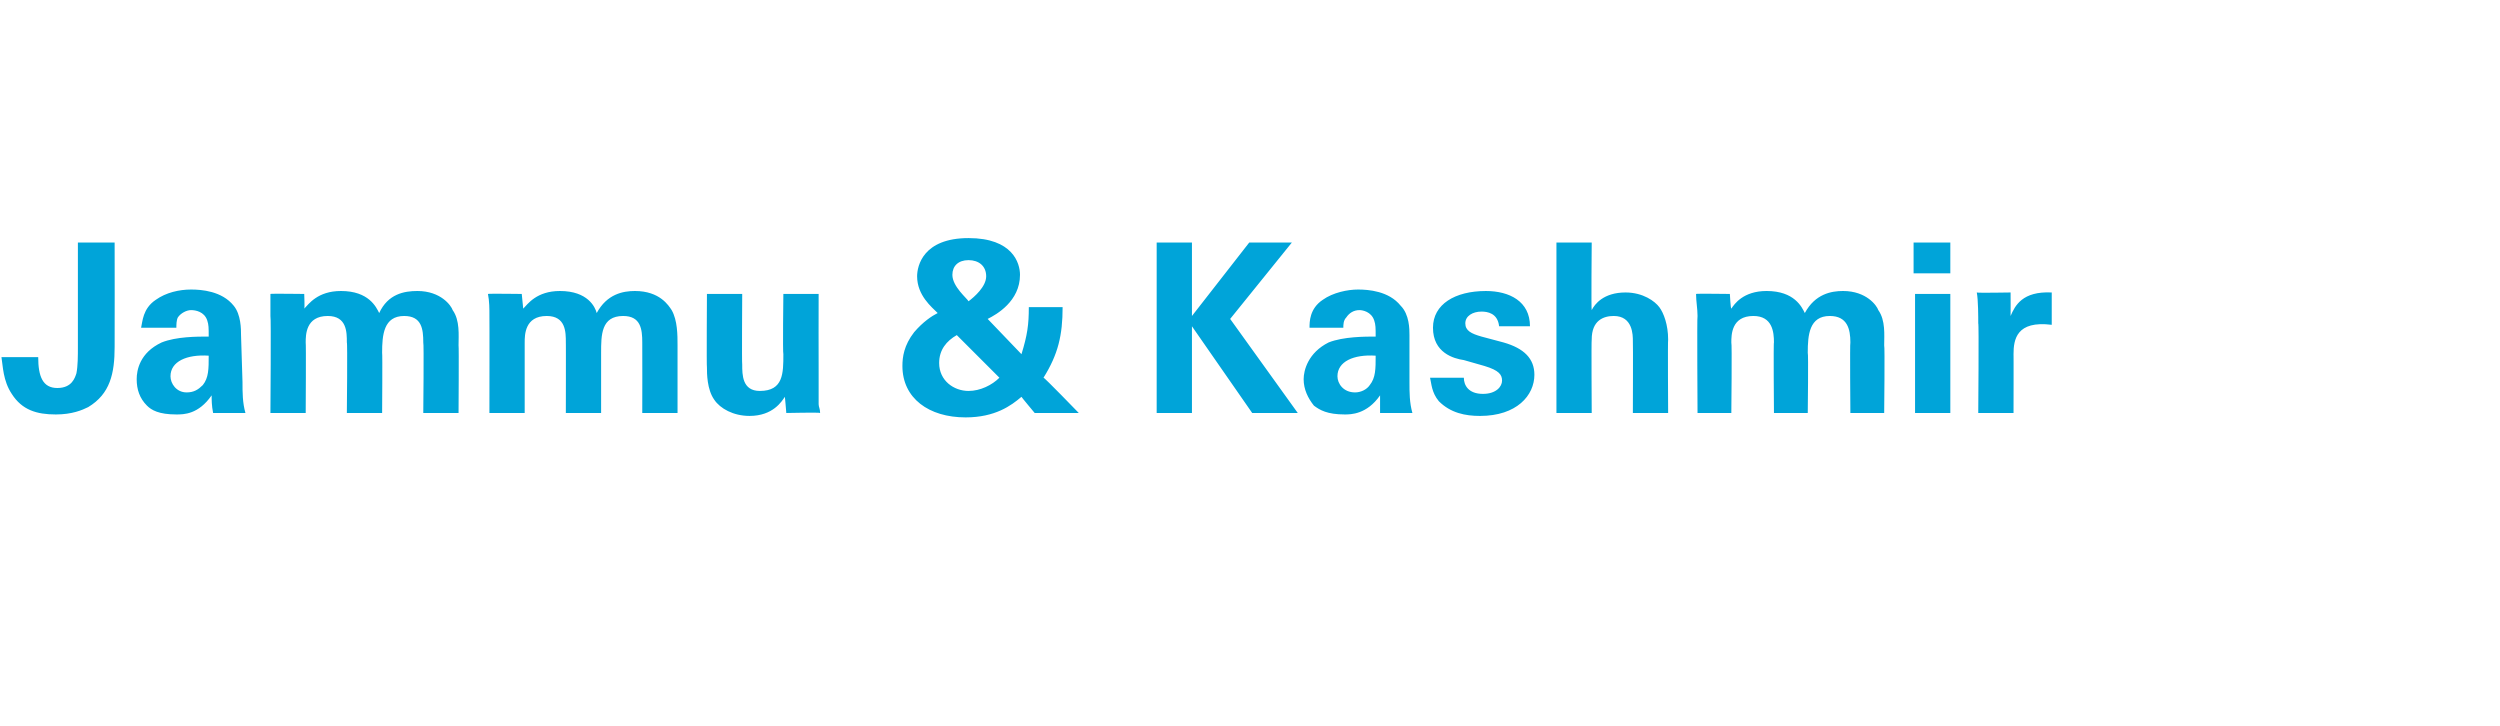 <?xml version="1.0" standalone="no"?><!DOCTYPE svg PUBLIC "-//W3C//DTD SVG 1.1//EN" "http://www.w3.org/Graphics/SVG/1.1/DTD/svg11.dtd"><svg xmlns="http://www.w3.org/2000/svg" version="1.1" width="170.1px" height="49.4px" viewBox="0 -1 170.1 49.4" style="top:-1px"><desc>Jammu &amp; Kashmir</desc><defs/><g id="Polygon103050"><path d="m2.6 23.3c0 1.3.3 2.1 1.3 2.1c1 0 1.2-.7 1.3-1c.1-.5.1-1.2.1-1.8c0-.03 0-7.1 0-7.1l2.5 0c0 0 .01 7.09 0 7.1c0 1.8-.3 3.2-1.8 4.1c-.4.2-1.1.5-2.2.5c-1.3 0-2.3-.3-3-1.4c-.6-.9-.6-1.9-.7-2.5c0 0 2.5 0 2.5 0zm11.9 3.8c-.1-.5-.1-.9-.1-1.2c-.9 1.3-1.9 1.3-2.4 1.3c-1.2 0-1.7-.3-2-.6c-.5-.5-.7-1.1-.7-1.8c0-.6.2-1.8 1.7-2.5c1-.4 2.4-.4 3.2-.4c0-.6 0-.8-.1-1.1c-.2-.6-.8-.7-1.1-.7c-.3 0-.7.2-.9.5c-.1.2-.1.5-.1.7c0 0-2.4 0-2.4 0c.1-.4.1-1.3 1-1.9c.7-.5 1.6-.7 2.4-.7c.7 0 2.1.1 2.9 1.1c.5.6.5 1.6.5 2c0 0 .1 3.2.1 3.2c0 .7 0 1.4.2 2.1c0 0-2.2 0-2.2 0zm-2.9-2.5c0 .5.4 1.1 1.1 1.1c.5 0 .8-.2 1.1-.5c.4-.5.4-1.1.4-2c-1.5-.1-2.6.4-2.6 1.4zm6.8-4.1c0-.5 0-1 0-1.5c-.03-.03 2.3 0 2.3 0c0 0 .04 1.01 0 1c.3-.3.9-1.2 2.5-1.2c1.9 0 2.4 1.1 2.6 1.5c.6-1.3 1.7-1.5 2.6-1.5c1.6 0 2.3 1 2.4 1.3c.5.7.4 1.7.4 2.4c.03-.01 0 4.6 0 4.6l-2.4 0c0 0 .05-4.8 0-4.8c0-.9-.1-1.8-1.3-1.8c-1.4 0-1.5 1.3-1.5 2.5c.03 0 0 4.1 0 4.1l-2.4 0c0 0 .05-4.85 0-4.8c0-.7 0-1.8-1.3-1.8c-1.5 0-1.5 1.3-1.5 1.8c.03 0 0 4.8 0 4.8l-2.4 0c0 0 .05-6.61 0-6.6zm14.9 0c0-.5 0-1-.1-1.5c.03-.03 2.3 0 2.3 0c0 0 .1 1.01.1 1c.3-.3.9-1.2 2.5-1.2c1.9 0 2.4 1.1 2.5 1.5c.7-1.3 1.8-1.5 2.6-1.5c1.7 0 2.3 1 2.5 1.3c.4.7.4 1.7.4 2.4c0-.01 0 4.6 0 4.6l-2.4 0c0 0 .01-4.8 0-4.8c0-.9-.1-1.8-1.3-1.8c-1.5 0-1.5 1.3-1.5 2.5c0 0 0 4.1 0 4.1l-2.4 0c0 0 .01-4.85 0-4.8c0-.7 0-1.8-1.3-1.8c-1.5 0-1.5 1.3-1.5 1.8c0 0 0 4.8 0 4.8l-2.4 0c0 0 .01-6.61 0-6.6zm17.2-1.5c0 0-.03 4.79 0 4.8c0 .7 0 1.8 1.2 1.8c1.6 0 1.6-1.2 1.6-2.5c-.05-.05 0-4.1 0-4.1l2.4 0c0 0-.01 5.3 0 5.3c0 1.7 0 2 0 2.2c0 .2.1.3.1.6c0-.05-2.3 0-2.3 0c0 0-.09-1.12-.1-1.1c-.2.3-.8 1.3-2.4 1.3c-1.1 0-2-.5-2.4-1.1c-.5-.7-.5-1.8-.5-2.2c-.03 0 0-5 0-5l2.4 0zm21.8.9c0 1.9-.3 3.2-1.3 4.8c.03-.05 2.4 2.4 2.4 2.4l-3 0c0 0-.91-1.09-.9-1.1c-.7.6-1.8 1.4-3.8 1.4c-2.5 0-4.3-1.3-4.3-3.5c0-.6.1-1.4.8-2.3c.6-.7 1.2-1.1 1.6-1.3c-.4-.4-1.4-1.2-1.4-2.5c0-.7.4-2.6 3.5-2.6c3 0 3.5 1.7 3.5 2.5c0 1.8-1.6 2.7-2.2 3c0 0 2.3 2.4 2.3 2.4c.4-1.3.5-2 .5-3.2c0 0 2.3 0 2.3 0zm-5.2-2.1c0-.7-.5-1.1-1.2-1.1c-.7 0-1.1.4-1.1 1c0 .8 1 1.6 1.1 1.8c.4-.3 1.2-1 1.2-1.7zm-2 4c-.7.4-1.2 1-1.2 1.9c0 1.2 1 1.9 2 1.9c.8 0 1.6-.4 2.1-.9c0 0-2.9-2.9-2.9-2.9zm13.6-6.3l2.4 0l0 5l3.9-5l2.9 0l-4.2 5.2l4.6 6.4l-3.1 0l-4.1-5.9l0 5.9l-2.4 0l0-11.6zm15.2 11.6c0-.5 0-.9 0-1.2c-.9 1.3-2 1.3-2.4 1.3c-1.2 0-1.7-.3-2.1-.6c-.4-.5-.7-1.1-.7-1.8c0-.6.3-1.8 1.7-2.5c1-.4 2.5-.4 3.2-.4c0-.6 0-.8-.1-1.1c-.2-.6-.8-.7-1-.7c-.4 0-.7.2-.9.5c-.2.2-.2.5-.2.7c0 0-2.3 0-2.3 0c0-.4 0-1.3.9-1.9c.7-.5 1.7-.7 2.4-.7c.7 0 2.1.1 2.9 1.1c.6.6.6 1.6.6 2c0 0 0 3.2 0 3.2c0 .7 0 1.4.2 2.1c0 0-2.2 0-2.2 0zm-2.9-2.5c0 .5.4 1.1 1.2 1.1c.4 0 .8-.2 1-.5c.4-.5.4-1.1.4-2c-1.5-.1-2.6.4-2.6 1.4zm8.6.1c0 .5.3 1.1 1.3 1.1c.9 0 1.3-.5 1.3-.9c0-.4-.2-.7-1.2-1c0 0-1.4-.4-1.4-.4c-.7-.1-2.1-.5-2.1-2.2c0-1.6 1.5-2.5 3.6-2.5c1.6 0 3 .7 3 2.4c0 0-2.1 0-2.1 0c-.1-.9-.8-1-1.2-1c-.6 0-1.1.3-1.1.8c0 .5.4.7 1.1.9c0 0 1.5.4 1.5.4c1.4.4 2.1 1.1 2.1 2.2c0 1.4-1.2 2.8-3.7 2.8c-1 0-2-.2-2.8-1c-.5-.6-.5-1.2-.6-1.6c0 0 2.3 0 2.3 0zm6.3-9.2l2.4 0c0 0-.04 4.58 0 4.6c.2-.4.8-1.2 2.3-1.2c1.2 0 2 .6 2.3 1c.3.4.6 1.2.6 2.2c-.03.04 0 5 0 5l-2.4 0c0 0 .02-4.88 0-4.9c0-.4 0-1.7-1.3-1.7c-.7 0-1.5.3-1.5 1.6c-.03.01 0 5 0 5l-2.4 0l0-11.6zm9.6 5c0-.5-.1-1-.1-1.5c-.02-.03 2.3 0 2.3 0c0 0 .05 1.01.1 1c.2-.3.8-1.2 2.4-1.2c1.9 0 2.4 1.1 2.6 1.5c.7-1.3 1.8-1.5 2.6-1.5c1.6 0 2.3 1 2.4 1.3c.5.7.4 1.7.4 2.4c.05-.01 0 4.6 0 4.6l-2.3 0c0 0-.04-4.8 0-4.8c0-.9-.2-1.8-1.4-1.8c-1.4 0-1.5 1.3-1.5 2.5c.05 0 0 4.1 0 4.1l-2.3 0c0 0-.04-4.85 0-4.8c0-.7-.1-1.8-1.4-1.8c-1.5 0-1.5 1.3-1.5 1.8c.05 0 0 4.8 0 4.8l-2.3 0c0 0-.04-6.61 0-6.6zm14.7-5l2.5 0l0 2.1l-2.5 0l0-2.1zm.1 3.5l2.4 0l0 8.1l-2.4 0l0-8.1zm4.3 2c0-.4 0-1.6-.1-2.1c.03.04 2.3 0 2.3 0c0 0 .01 1.59 0 1.6c.3-.7.8-1.7 2.8-1.6c0 0 0 2.2 0 2.2c-2.4-.3-2.6 1-2.6 2c.01-.03 0 4 0 4l-2.4 0c0 0 .05-6.14 0-6.1z" stroke="none" fill="#00a4d9"/></g></svg>
